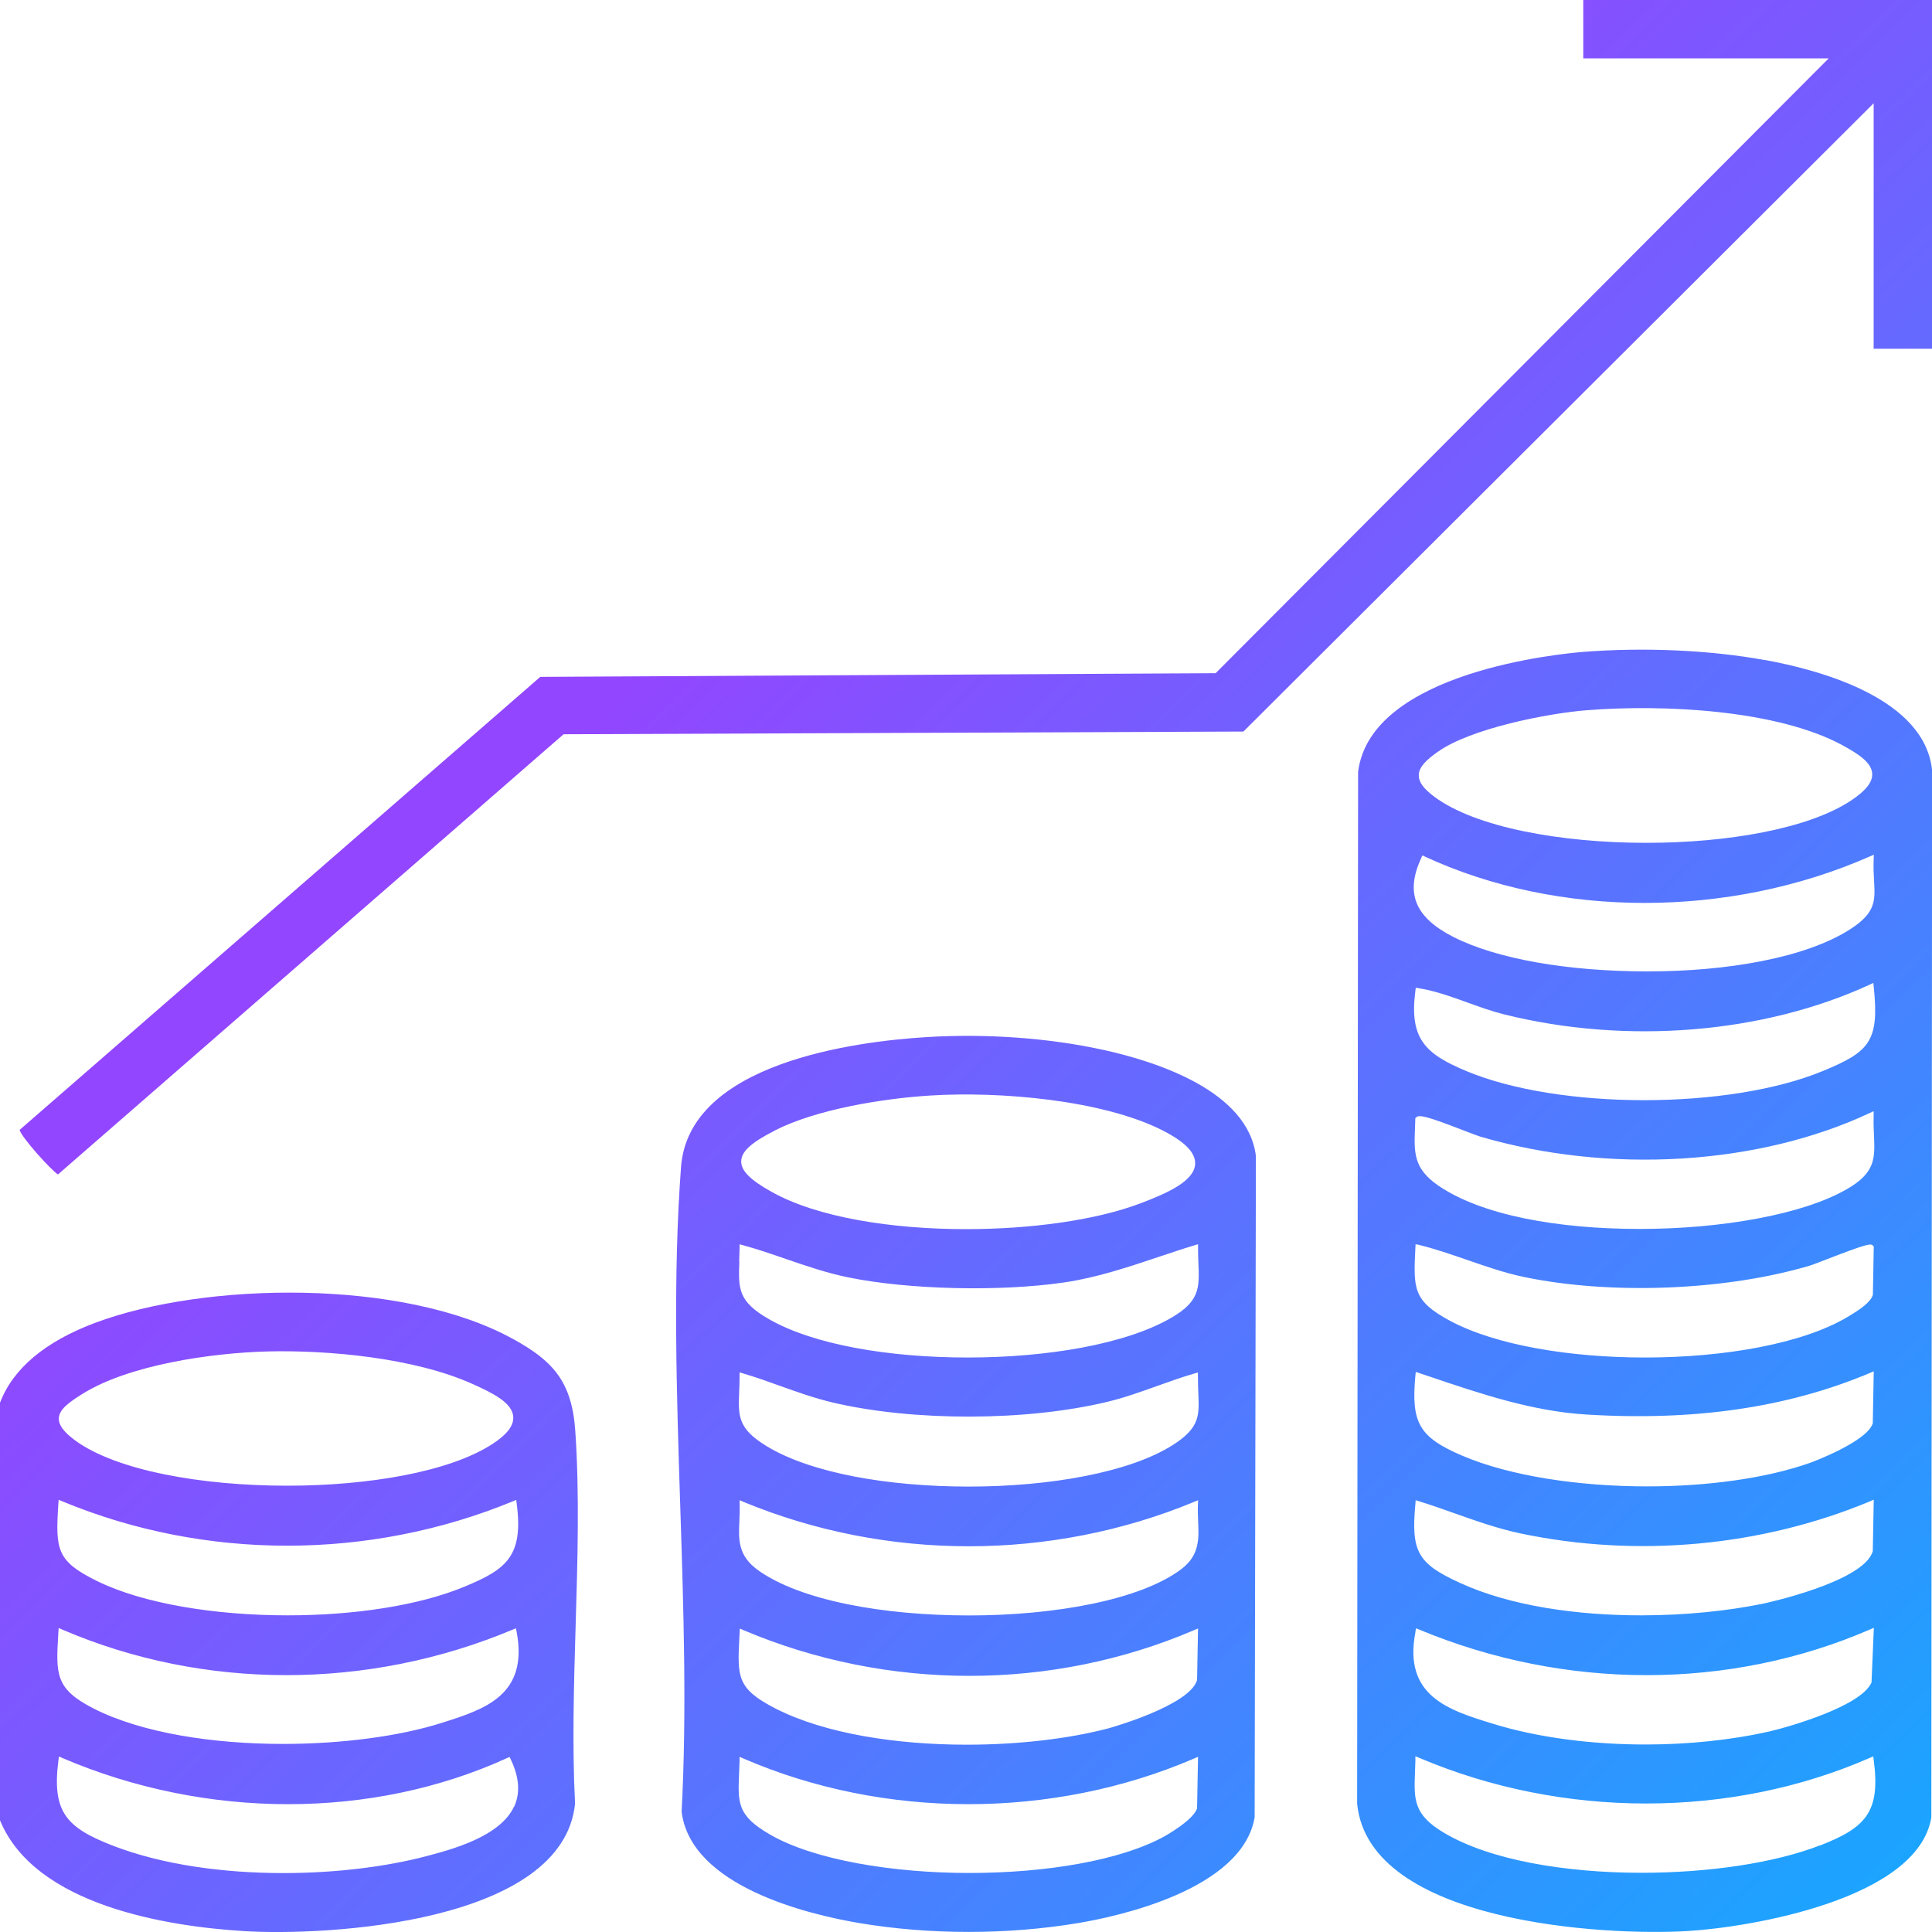 <?xml version="1.0" encoding="UTF-8"?><svg id="uuid-76835e6f-f126-4787-82fc-e1d9ee3280f4" xmlns="http://www.w3.org/2000/svg" xmlns:xlink="http://www.w3.org/1999/xlink" viewBox="0 0 200 200"><defs><linearGradient id="uuid-46506031-ef45-483d-8e42-55570f09f55e" x1="5.3" y1="-2.52" x2="223.66" y2="221.95" gradientUnits="userSpaceOnUse"><stop offset=".3" stop-color="#9246ff"/><stop offset="1" stop-color="#01b9ff"/></linearGradient></defs><path d="M53.05,138.58c-11.37-6.25-31.9-5.88-43.2-1.64-5.18,1.94-8.5,4.73-9.85,8.27v43.23c3.64,8.85,17.41,10.99,25.3,11.47,8.48.52,32.97-.79,34.23-13.2-.31-6-.12-12.34.06-18.47.2-6.69.41-13.62-.04-20.15-.36-5.22-2.47-7.3-6.49-9.51ZM8.51,144.31c4.81-3.02,13.36-4.26,19.22-4.41,6.27-.15,15.12.65,21.17,3.36,2.17.97,4.12,1.96,4.23,3.39.07.92-.63,1.84-2.15,2.83-4.44,2.89-12.85,4.32-21.26,4.32-8.86,0-17.73-1.58-21.97-4.71-1.17-.87-1.68-1.57-1.66-2.27.04-.94,1.07-1.66,2.42-2.51ZM6.04,155.68l.03-.42.39.16c14.76,6.12,31.75,6.12,46.62,0l.36-.15.05.39c.71,5.45-1.09,6.8-5.38,8.58-4.8,2-11.57,2.98-18.34,2.98-7.48,0-14.95-1.2-19.74-3.56-4.21-2.07-4.29-3.27-3.99-7.98ZM53.21,187.02c-1.46,3.14-6.52,4.46-9.23,5.17-4.08,1.06-9.27,1.71-14.64,1.71-6.17,0-12.56-.85-17.74-2.87-4.71-1.84-6.25-3.45-5.55-8.81l.05-.39.36.16c14.88,6.37,32.08,6.37,46.02.01l.27-.12.13.27c.88,1.84.99,3.48.34,4.89ZM45.77,178.34c-4.41,1.4-10.39,2.19-16.47,2.19-7.23,0-14.59-1.12-19.6-3.66-4-2.03-3.91-3.57-3.67-7.68l.04-.66.39.17c14.64,6.28,31.63,6.28,46.61,0l.34-.14.07.36c1.24,6.58-3.31,8.02-7.71,9.42ZM163.9,0v6.04h25.41l-.51.51-62.96,63.14h-.12s-69.79.38-69.79.38L2.03,116.97c.22.8,3.2,4.1,3.97,4.61l52.34-45.57,70.38-.28L193.96,10.69v25.41h6.04V0h-36.1ZM114.2,108.68c-5.6-1.23-12.09-1.7-18.28-1.32-7.38.45-24.62,2.67-25.42,13.45-.85,11.33-.46,23.43-.08,35.14.34,10.49.69,21.33.14,31.59.95,7.76,13.16,10.65,18.37,11.53,7.3,1.23,15.36,1.23,22.71,0,3.95-.66,16.95-3.41,18.24-10.94l.13-68.45c-.81-6.73-10.25-9.78-15.8-11ZM80.22,117.02c4.29-2.18,11.11-3.3,16.06-3.61,7.26-.46,17.9.47,24.07,3.61,2.34,1.19,3.44,2.33,3.37,3.49-.1,1.75-2.83,3-5.77,4.1-4.53,1.7-11.21,2.63-17.95,2.63-7.65,0-15.38-1.2-20.12-3.86-2.23-1.24-3.17-2.19-3.15-3.17.02-1.01,1.03-1.93,3.49-3.18ZM76.52,130.57c.02-.42.03-.87.04-1.37v-.39s.38.1.38.1c1.5.41,2.98.92,4.42,1.42,2.1.72,4.26,1.46,6.48,1.91,6.25,1.27,15.64,1.49,22.31.52,3.36-.49,6.64-1.59,9.81-2.65,1.22-.41,2.44-.82,3.67-1.19l.39-.12v.4c0,.58.02,1.1.04,1.58.1,2.53.15,3.92-2.8,5.63-4.71,2.75-12.91,4.12-21.07,4.12s-15.97-1.32-20.6-3.98c-3.21-1.84-3.16-3.14-3.05-5.99ZM123.92,187.19c-.35,1.21-3.28,2.85-3.31,2.87-4.59,2.56-12.42,3.83-20.27,3.83s-16.05-1.33-20.63-3.98c-3.39-1.96-3.33-3.24-3.2-6.33.02-.39.03-.81.05-1.27v-.44s.42.18.42.18c14.55,6.29,31.97,6.29,46.61,0l.43-.18-.1,5.34ZM123.92,173.92c-.77,2.65-9.02,4.95-9.11,4.98-4.11,1.09-9.37,1.71-14.73,1.71-7.24,0-14.67-1.13-19.79-3.74-4.03-2.06-3.96-3.29-3.75-7.36l.05-.92.39.17c14.9,6.3,31.89,6.3,46.61,0l.43-.18-.1,5.34ZM122.31,162.42c-4.22,3.2-13.1,4.81-21.99,4.81s-17.44-1.55-21.81-4.66c-2.13-1.51-2.06-3.18-1.97-5.11.02-.54.05-1.1.03-1.7v-.46s.41.18.41.18c14.81,6.12,31.8,6.12,46.62,0l.43-.18-.02.47c-.03.58,0,1.14.02,1.69.08,1.82.16,3.53-1.72,4.96ZM121.5,149.53c-4.49,2.9-12.85,4.36-21.21,4.36s-16.39-1.4-20.97-4.21c-2.95-1.81-2.9-3.08-2.8-5.62.02-.47.04-1,.04-1.59v-.4s.38.11.38.11c1.29.38,2.58.84,3.82,1.29,1.77.63,3.59,1.28,5.45,1.72,8.39,1.97,20.09,1.94,28.45-.08,1.75-.42,3.46-1.04,5.12-1.63,1.25-.45,2.54-.91,3.84-1.29l.39-.11v.4c0,.65.02,1.22.04,1.74.1,2.3.15,3.56-2.55,5.31ZM182.69,68.33c-5.62-1.03-12.46-1.34-18.75-.85-2.25.18-22.05,2.02-23.35,12.42l-.1,106.83c1.25,12.38,25.75,13.69,34.23,13.17,6.53-.4,23.79-3.29,25.21-11.75l.08-108.4c-.74-7.32-11.17-10.31-17.31-11.43ZM193.88,147.31c-.56,1.93-6.38,4.08-6.44,4.1-4.64,1.65-10.77,2.46-16.93,2.46-7.08,0-14.19-1.07-19.12-3.17-4.47-1.91-5.33-3.38-4.87-8.3l.04-.38,1.49.5c5.2,1.76,10.58,3.57,16.14,3.91,11.23.69,20.84-.71,29.36-4.29l.42-.18-.1,5.34ZM193.97,155.25l-.1,5.33c-.93,3.21-11.29,5.42-11.4,5.44-3.62.74-8.03,1.2-12.58,1.2-6.6,0-13.51-.95-18.78-3.37-4.36-2-5.05-3.22-4.59-8.18l.03-.37.35.11c1.26.39,2.52.83,3.74,1.27,2.18.77,4.44,1.57,6.76,2.06,12.08,2.54,24.92,1.36,36.15-3.31l.42-.18ZM146.52,129.16l.02-.36.35.07c1.71.42,3.38,1,5,1.56,1.91.66,3.88,1.35,5.91,1.77,8.99,1.87,20.86,1.4,29.54-1.18.28-.08,1.02-.37,1.87-.7,4.18-1.61,4.45-1.61,4.68-1.37l.08.09-.09,5c-.23.78-1.39,1.56-2.62,2.29-4.68,2.79-12.83,4.2-20.98,4.2-7.71,0-15.42-1.26-20.17-3.8-3.86-2.07-3.8-3.34-3.59-7.57ZM191.2,123.09c-4.54,2.64-13.02,4.13-21.46,4.13s-16.4-1.41-20.89-4.52c-2.54-1.76-2.47-3.42-2.37-5.95.01-.28.02-.57.03-.88v-.12s.09-.08.09-.08c.32-.32,1.24-.07,4.88,1.34.78.3,1.45.56,1.75.65,13.33,3.9,28.77,2.97,40.3-2.43l.43-.2v.48c-.02.73,0,1.38.03,1.96.11,2.44.17,3.91-2.8,5.63ZM188.7,110.87c-4.86,2.01-11.68,3.02-18.5,3.02s-13.62-1.01-18.42-3.02c-4.24-1.78-5.91-3.33-5.26-8.31l.04-.31.31.05c1.74.28,3.43.9,5.07,1.49,1.22.44,2.49.9,3.77,1.22,12.67,3.15,26.82,2,37.84-3.08l.38-.18.04.42c.59,5.67-.47,6.71-5.26,8.7ZM148.85,77.82c3.33-2.37,11.18-3.96,15.43-4.3,7.95-.62,19.63-.05,26.42,3.61,1.83.99,3.06,1.87,3.11,2.97.04.87-.66,1.75-2.19,2.77-4.42,2.93-12.8,4.38-21.2,4.38-8.85,0-17.72-1.61-21.96-4.79-1.11-.83-1.6-1.51-1.59-2.21.01-.86.8-1.6,1.98-2.43ZM147.12,88.82l.13-.27.27.13c13.82,6.39,31.45,6.39,46.02-.01l.44-.19-.02.48c-.03.85,0,1.57.04,2.2.12,2.06.19,3.3-2.4,4.99-4.64,3.02-12.87,4.41-21.04,4.41s-15.61-1.27-20.13-3.58c-3.96-2.02-4.98-4.54-3.31-8.14ZM146.52,168.92l.07-.36.34.14c15.1,6.28,32.09,6.28,46.61,0l.44-.19-.24,5.65c-1.03,2.46-8.58,4.62-10.54,5.07-4.02.91-8.45,1.36-12.86,1.36-5.6,0-11.17-.72-15.8-2.15-4.58-1.41-9.31-2.86-8.01-9.52ZM188.41,191.03c-4.69,1.83-11.57,2.84-18.47,2.84-7.84,0-15.73-1.3-20.51-4.17-3.12-1.87-3.06-3.43-2.95-6.26.01-.37.03-.77.04-1.19v-.44s.42.17.42.17c14.8,6.29,32.22,6.29,46.61,0l.37-.16.05.4c.71,5.37-.84,6.98-5.55,8.82Z" fill="url(#uuid-46506031-ef45-483d-8e42-55570f09f55e)"/></svg>